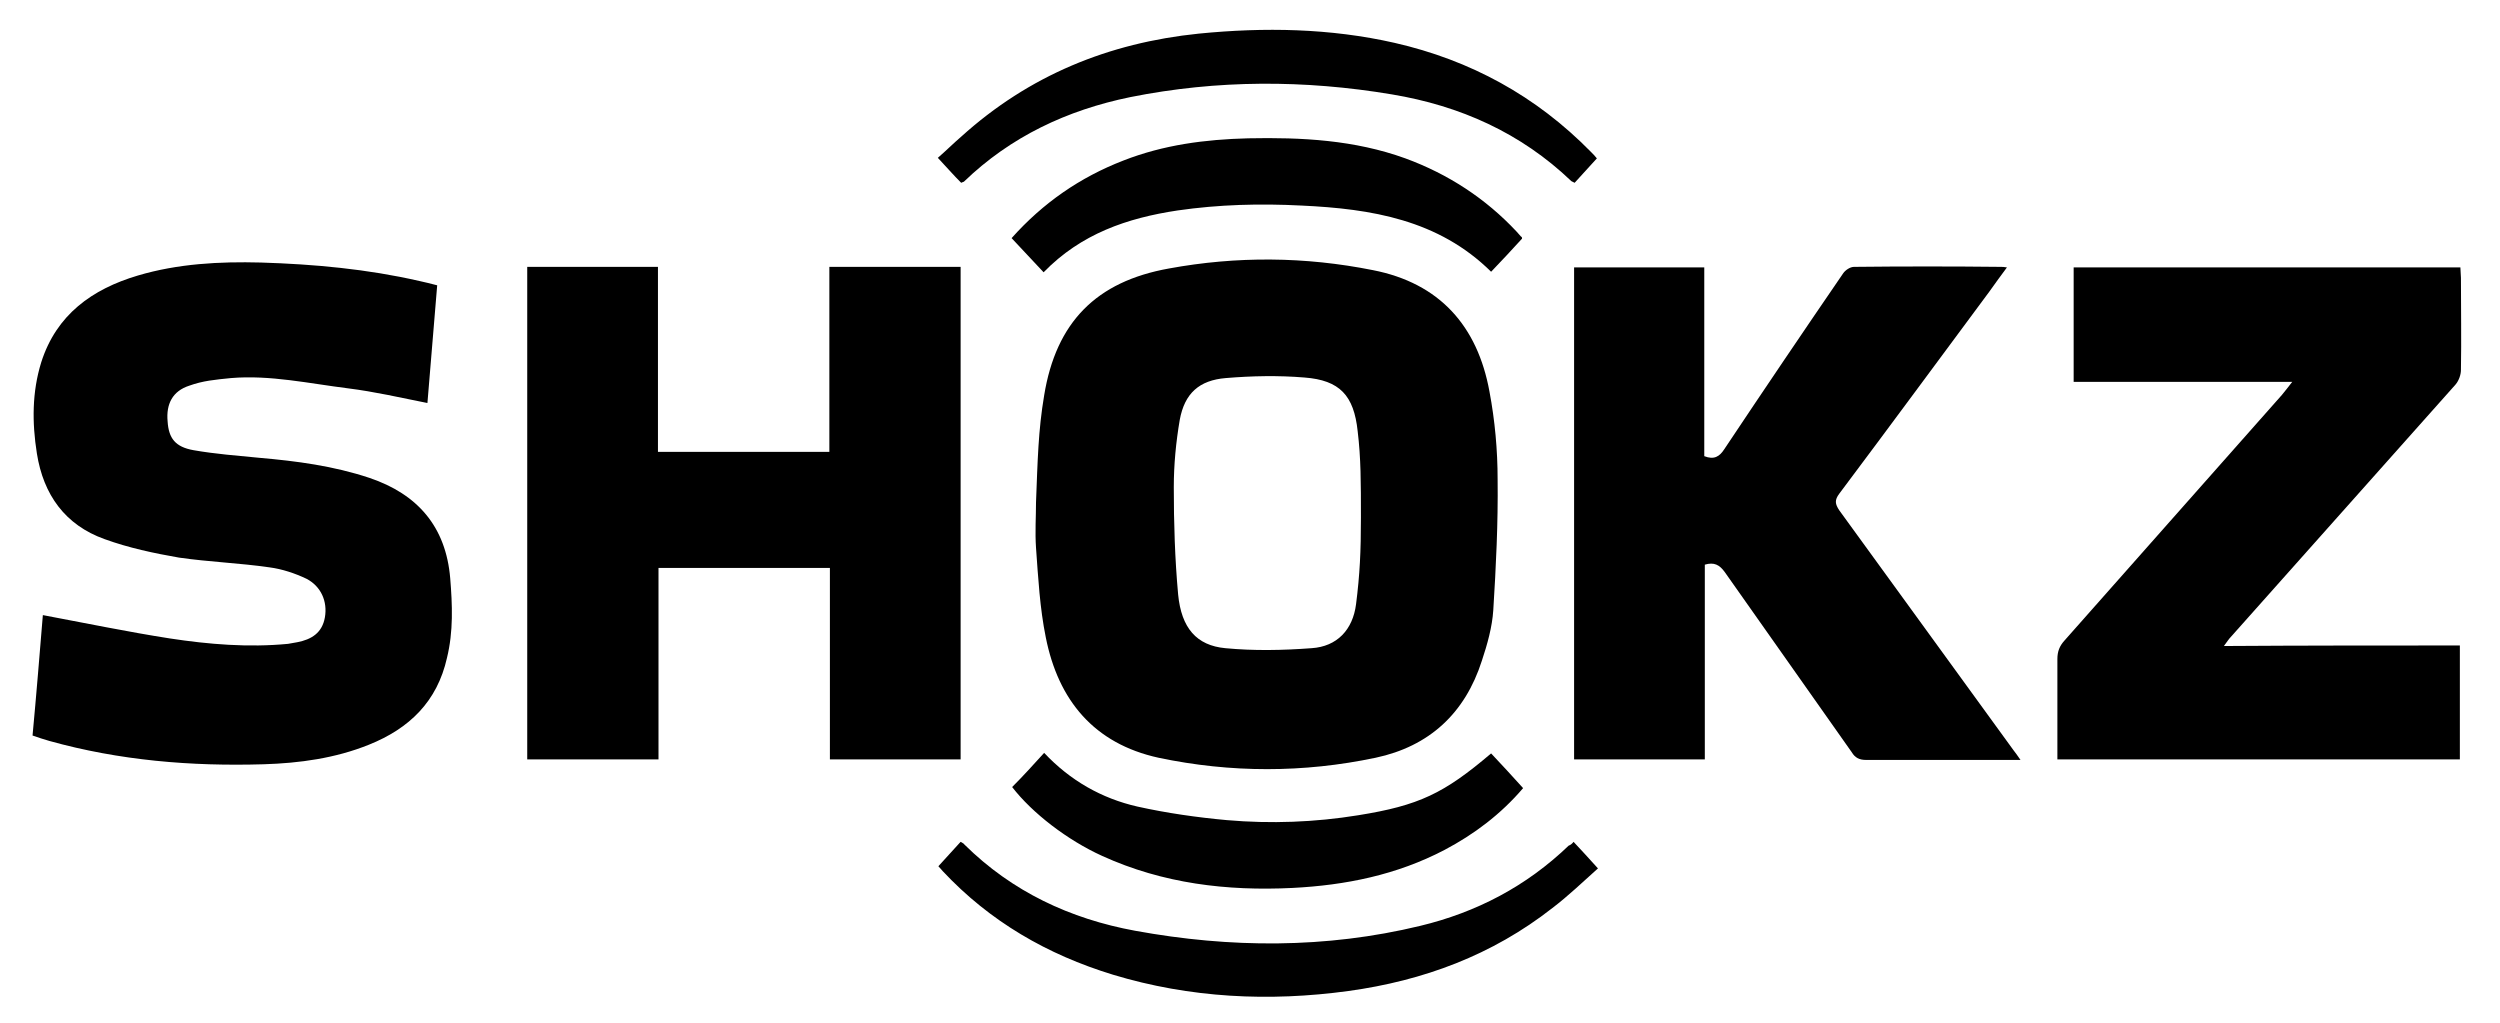 <?xml version="1.0" encoding="utf-8"?>
<!-- Generator: Adobe Illustrator 28.3.0, SVG Export Plug-In . SVG Version: 6.00 Build 0)  -->
<svg version="1.1" id="Laag_1" xmlns="http://www.w3.org/2000/svg" xmlns:xlink="http://www.w3.org/1999/xlink" x="0px" y="0px"
	 viewBox="0 0 460.9 188.6" style="enable-background:new 0 0 460.9 188.6;" xml:space="preserve">
<g>
	<path d="M191,92.6c0.3-7.6,0.4-13.2,1.5-19.7c2.2-13.5,9.6-21,23-23.4c12.5-2.3,25.1-2.2,37.6,0.3c12.3,2.4,19.3,10.3,21.5,22.4
		c1,5.3,1.5,10.8,1.5,16.2c0.1,8-0.3,16.1-0.8,24.1c-0.2,3.1-1.1,6.3-2.1,9.3c-3.1,9.7-9.7,15.8-19.6,17.9c-13.3,2.8-26.7,2.8-40,0
		c-11.9-2.6-18.5-10.6-20.8-22.2c-1.1-5.4-1.4-11-1.8-16.5C190.8,98.1,191,95.3,191,92.6C190.8,92.6,191.1,92.6,191,92.6z
		 M250.9,95.4c0-6.5,0-10.9-0.6-15.9c-0.7-6.6-3.3-9.4-9.8-9.9c-4.8-0.4-9.7-0.3-14.5,0.1c-4.9,0.4-7.6,2.8-8.5,7.7
		c-0.7,4.1-1.1,8.3-1.1,12.4c0,6.6,0.2,13.2,0.8,19.8c0.6,6.2,3.4,9.4,8.7,9.9c5.2,0.5,10.6,0.4,15.9,0c4.7-0.3,7.6-3.4,8.2-8.1
		C250.7,105.9,250.9,101.7,250.9,95.4z"/>
	<path d="M97.2,49.2c8,0,16,0,24.1,0c0,11.3,0,22.7,0,34.1c10.6,0,21,0,31.6,0c0-11.3,0-22.6,0-34.1c8.2,0,16.2,0,24.2,0
		c0,30.3,0,60.5,0,90.8c-8,0-16,0-24.1,0c0-11.7,0-23.5,0-35.3c-10.6,0-21,0-31.6,0c0,11.8,0,23.5,0,35.3c-8.2,0-16.1,0-24.2,0
		C97.2,109.7,97.2,79.6,97.2,49.2z"/>
	<path d="M7.9,113.4c8,1.5,15.7,3.1,23.4,4.3c7.2,1.1,14.5,1.7,21.8,1c0.6-0.1,1.1-0.2,1.7-0.3c2.6-0.5,4.6-1.7,5.1-4.6
		c0.5-2.9-0.7-5.7-3.4-7.1c-2.1-1-4.5-1.8-6.8-2.1c-5.5-0.8-11.2-1-16.7-1.8c-4.6-0.8-9.3-1.8-13.7-3.4C12,96.8,8,91.2,6.8,83.6
		c-0.9-5.7-0.9-11.3,0.8-16.8c2.8-8.8,9.4-13.5,17.8-16c7.4-2.2,15.1-2.6,22.7-2.4c9.8,0.3,19.6,1.2,29.2,3.4c1,0.2,2.1,0.5,3.3,0.8
		c-0.6,7.3-1.2,14.5-1.8,21.7c-5-1-9.8-2.1-14.6-2.7c-7.2-0.9-14.4-2.5-21.6-1.9c-3,0.3-5.2,0.5-7.7,1.4c-3.1,1-4.3,3.4-4,6.6
		c0.2,3.1,1.4,4.7,4.8,5.3c4,0.7,8,1,12.1,1.4c6.9,0.6,13.7,1.5,20.3,3.7c8.9,3,14.1,9,14.9,18.5c0.4,4.9,0.6,9.8-0.6,14.7
		c-1.8,8-6.9,13-14.4,16c-6.2,2.5-12.8,3.4-19.4,3.6c-13.4,0.4-26.6-0.7-39.5-4.3c-1-0.3-2-0.6-3.1-1C6.7,128.1,7.3,120.7,7.9,113.4
		z"/>
	<path d="M372.5,140.1c-1,0-1.5,0-2.1,0c-8.8,0-17.6,0-26.4,0c-1.2,0-2-0.4-2.6-1.4c-7.8-11.1-15.6-22.1-23.4-33.2
		c-1-1.4-2-1.9-3.7-1.4c0,11.9,0,23.8,0,35.9c-8.1,0-16.1,0-24.1,0c0-30.2,0-60.4,0-90.7c8,0,15.9,0,24,0c0,11.6,0,23.3,0,34.8
		c1.8,0.7,2.8,0.1,3.7-1.3c7.2-10.8,14.5-21.6,21.9-32.4c0.4-0.6,1.3-1.2,2-1.2c9-0.1,18.1-0.1,27.1,0c0.3,0,0.5,0,1.1,0.1
		c-1.2,1.6-2.2,3-3.2,4.4c-9.2,12.4-18.4,24.9-27.7,37.3c-0.9,1.2-0.8,1.9,0,3.1c10.7,14.7,21.4,29.5,32.1,44.2
		C371.5,138.7,371.9,139.2,372.5,140.1z"/>
	<path d="M453.5,119c0,7.1,0,14,0,21c-24.7,0-49.3,0-74.2,0c0-1.2,0-2.3,0-3.4c0-5,0-10.1,0-15.1c0-1.4,0.4-2.4,1.3-3.4
		c13.4-15.1,26.7-30.2,40.1-45.3c0.6-0.7,1.1-1.4,1.9-2.4c-13.7,0-27,0-40.3,0c0-7.2,0-14.1,0-21.1c23.8,0,47.5,0,71.3,0
		c0,0.7,0.1,1.3,0.1,1.9c0,5.7,0.1,11.3,0,17c0,0.9-0.4,2-1,2.7c-13.8,15.5-27.6,31-41.4,46.5c-0.4,0.4-0.7,0.9-1.3,1.7
		C424.7,119,439,119,453.5,119z"/>
	<path d="M177.2,33.7c-1.4-1.4-2.7-2.9-4.3-4.6c1.5-1.3,2.9-2.7,4.3-3.9c12.5-11.3,27.2-17.3,43.8-19c12.1-1.2,24.2-1,36.1,1.7
		c14,3.2,26.1,9.8,36.2,20.1c0.4,0.4,0.7,0.7,1.1,1.2c-1.4,1.5-2.7,3-4.1,4.5c-0.2-0.1-0.4-0.2-0.6-0.3c-9.3-8.9-20.5-13.9-33.1-16
		c-16.1-2.7-32.2-2.7-48.2,0.5c-11.7,2.4-22.1,7.3-30.7,15.6C177.6,33.5,177.5,33.6,177.2,33.7z"/>
	<path d="M290.1,155.2c1.4,1.5,2.8,3,4.5,4.9c-2.8,2.5-5.5,5.1-8.4,7.3c-11.1,8.7-23.8,13.4-37.6,15.3c-14.6,2-29.2,1.3-43.4-3
		c-12.1-3.7-22.7-9.8-31.4-19.1c-0.2-0.2-0.4-0.5-0.8-0.9c1.4-1.5,2.7-3,4.1-4.5c0.3,0.2,0.6,0.3,0.7,0.5
		c8.8,8.7,19.5,13.7,31.5,15.9c17.5,3.2,35.1,3.3,52.5-0.9c10.4-2.5,19.6-7.3,27.4-14.8C289.5,155.8,289.8,155.6,290.1,155.2z"/>
	<path d="M280.6,44c-1.8,2-3.7,4-5.7,6.1c-9.7-9.6-22.1-11.6-34.9-12.2c-7.7-0.4-15.3-0.2-22.9,0.9c-9.3,1.4-17.8,4.3-24.7,11.4
		c-2-2.1-3.9-4.2-5.9-6.3c5.8-6.5,12.6-11.2,20.6-14.3c7.4-2.9,15.1-3.9,23-4.1c9.9-0.2,19.6,0.3,29,3.7c7.9,2.9,14.8,7.4,20.5,13.5
		c0.3,0.3,0.5,0.6,0.8,0.9C280.6,43.7,280.6,43.8,280.6,44z"/>
	<path d="M192.5,138.8c4.8,5.1,10.6,8.4,17.2,9.9c5.4,1.2,11,2,16.5,2.5c8.1,0.7,16.2,0.4,24.2-0.9c11.2-1.8,15.8-4,24.5-11.4
		c2,2.1,3.9,4.2,5.9,6.4c-4.1,4.8-9,8.5-14.5,11.4c-8.8,4.6-18.2,6.5-28,7c-12.1,0.6-23.9-0.8-35.1-5.9c-6.4-2.9-12.9-7.9-16.6-12.7
		C188.6,143.1,190.5,141,192.5,138.8z"/>
</g>
</svg>
